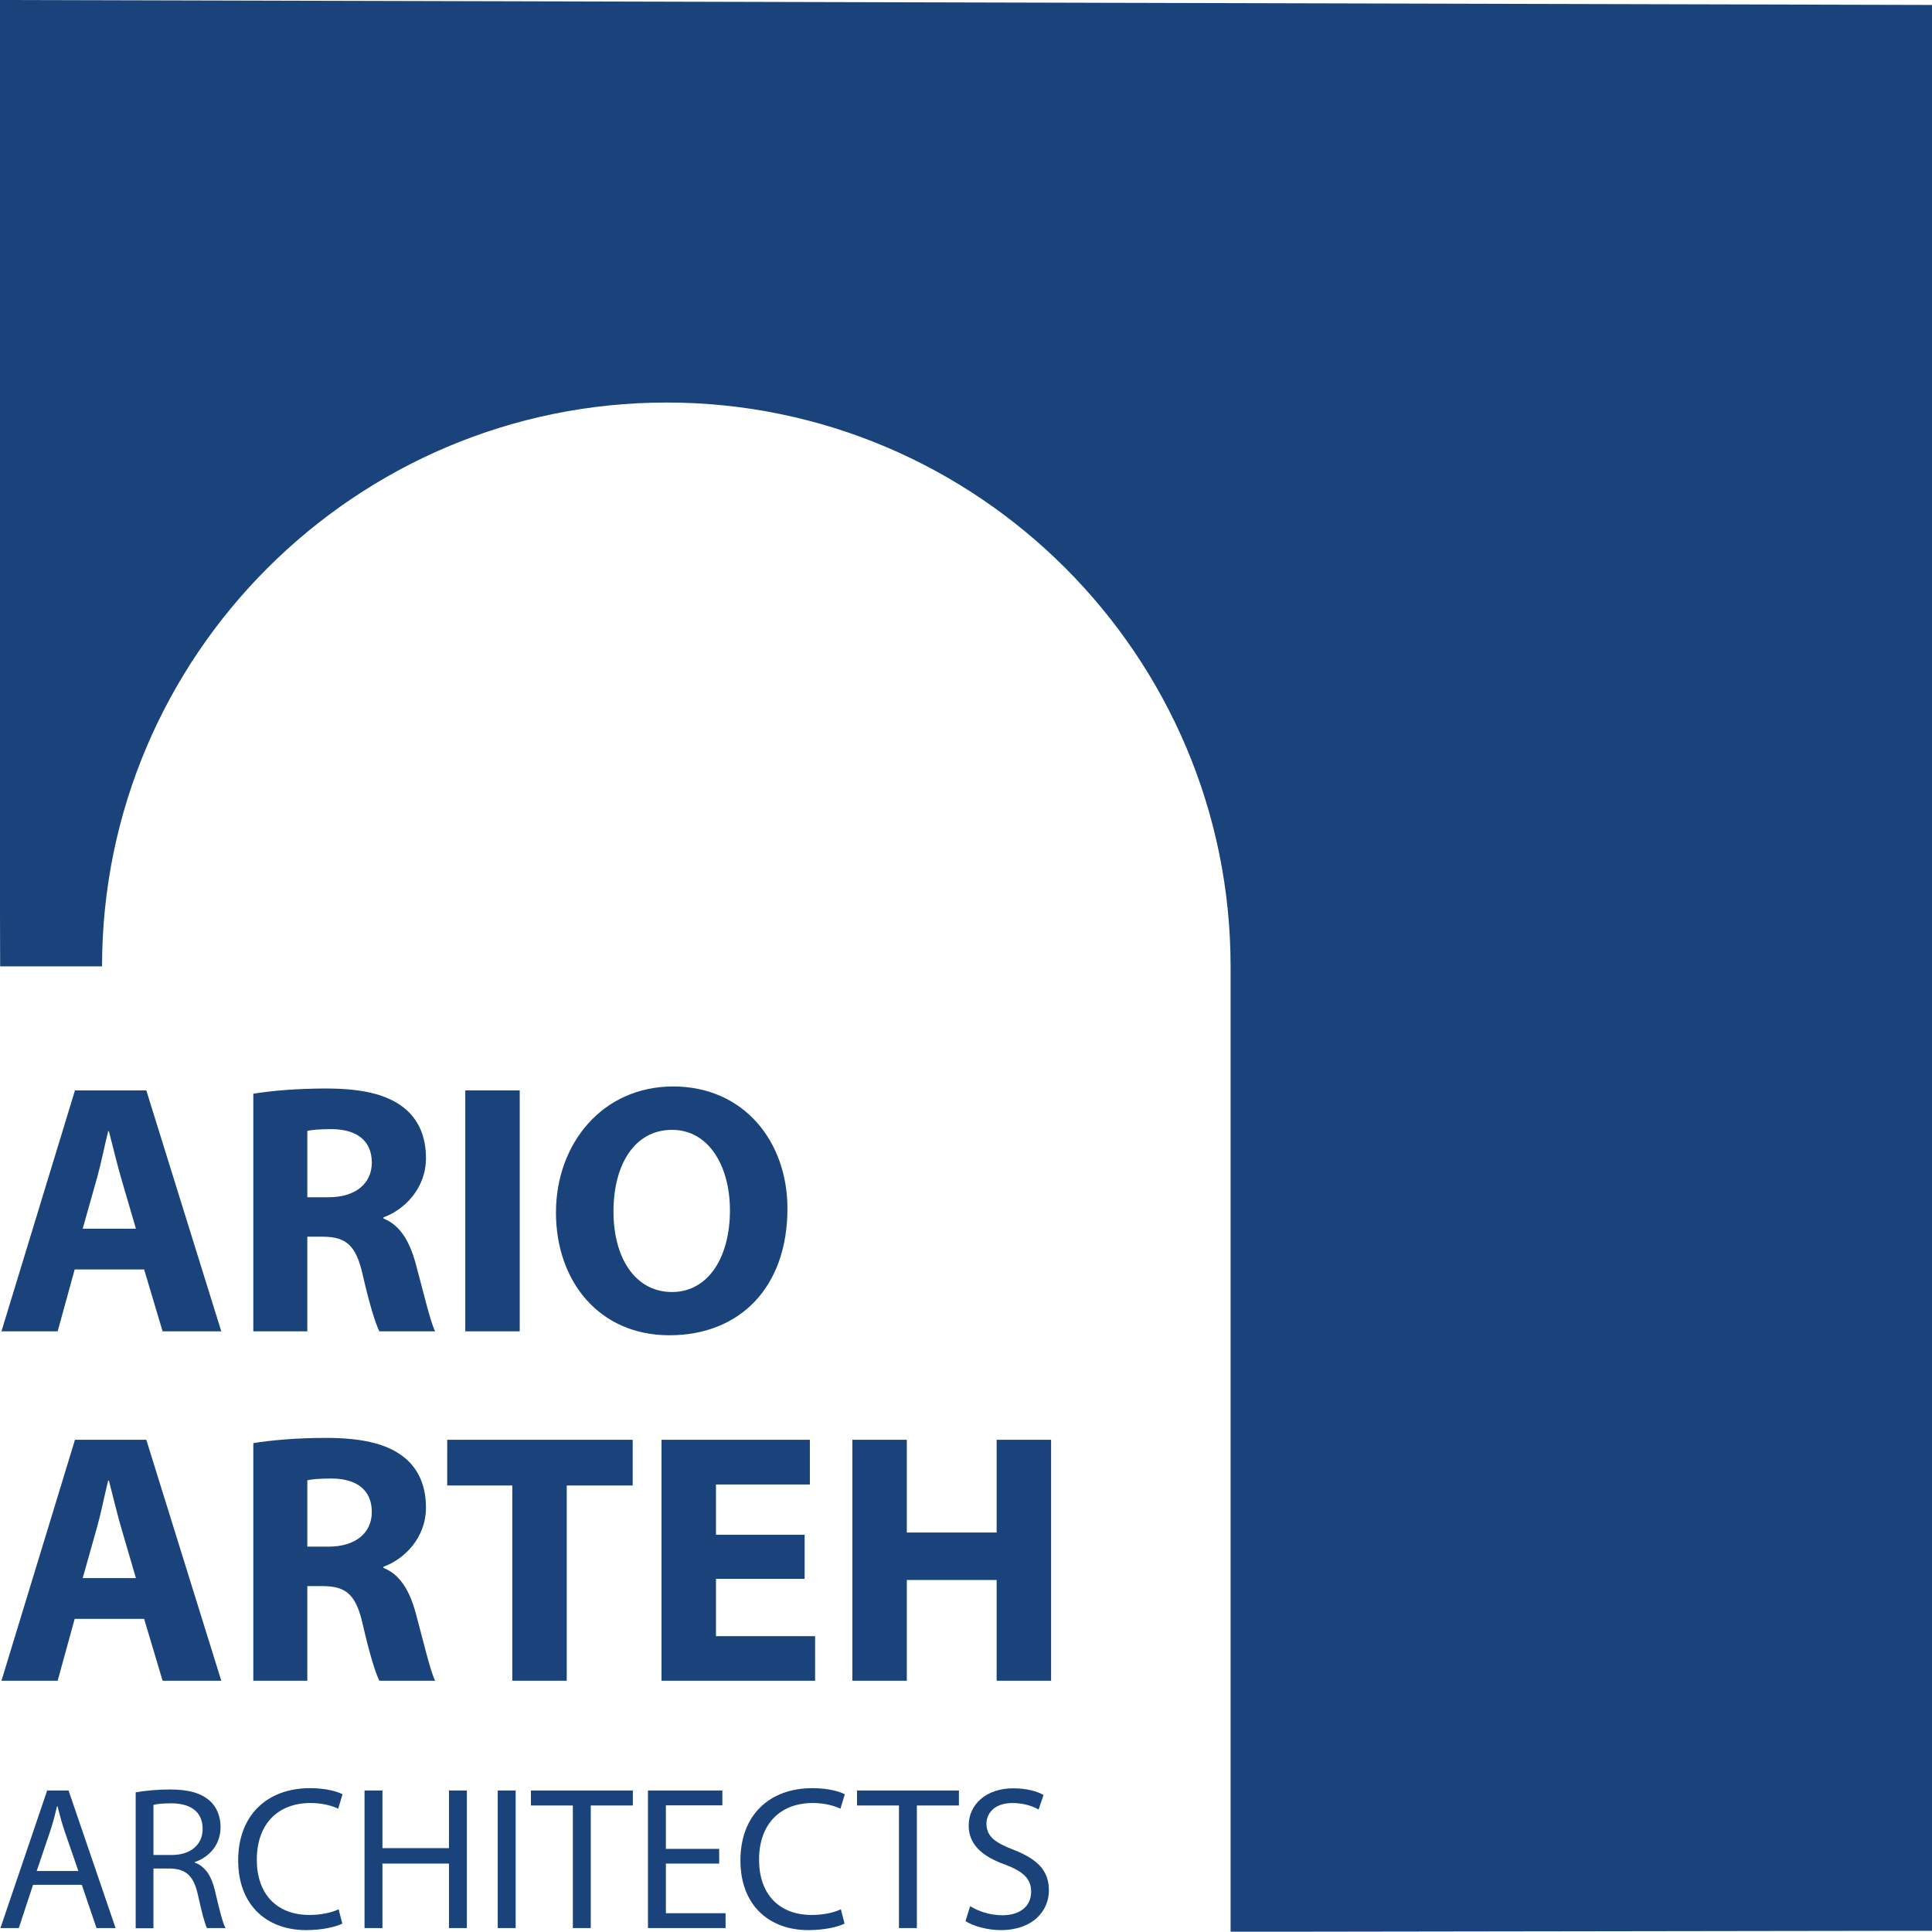 <?xml version="1.0" encoding="UTF-8"?>
<svg id="Layer_2" xmlns="http://www.w3.org/2000/svg" viewBox="0 0 132.71 132.69">
  <defs>
    <style>
      .cls-1 {
        fill: #19437a;
      }
    </style>
  </defs>
  <g id="Layer_1-2" data-name="Layer_1">
    <g>
      <path class="cls-1" d="M2.27,129.47l-.98,2.97H.03l3.21-9.45h1.47l3.23,9.45h-1.31l-1.01-2.97h-3.35ZM5.38,128.51l-.94-2.72c-.21-.62-.35-1.18-.49-1.72h-.03c-.13.55-.28,1.13-.47,1.71l-.93,2.74h2.86Z"/>
      <path class="cls-1" d="M9.32,123.12c.62-.12,1.51-.2,2.35-.2,1.3,0,2.15.25,2.74.78.47.41.74,1.06.74,1.8,0,1.24-.79,2.07-1.78,2.41v.03c.72.25,1.16.93,1.39,1.91.31,1.32.53,2.22.73,2.59h-1.27c-.15-.27-.36-1.08-.62-2.26-.28-1.29-.79-1.8-1.9-1.83h-1.16v4.1h-1.22v-9.32ZM10.54,127.42h1.25c1.31,0,2.13-.71,2.13-1.79,0-1.23-.89-1.76-2.17-1.76-.59,0-1,.05-1.21.11v3.45Z"/>
      <path class="cls-1" d="M23.52,132.13c-.44.22-1.35.45-2.5.45-2.66,0-4.66-1.68-4.66-4.79s2-4.96,4.93-4.96c1.17,0,1.92.25,2.24.42l-.3.99c-.46-.22-1.12-.39-1.9-.39-2.22,0-3.69,1.42-3.69,3.9,0,2.31,1.33,3.79,3.62,3.79.75,0,1.51-.15,2-.39l.25.97Z"/>
      <path class="cls-1" d="M26.27,122.99v3.96h4.57v-3.96h1.23v9.45h-1.23v-4.43h-4.57v4.43h-1.23v-9.45h1.23Z"/>
      <path class="cls-1" d="M35.42,122.99v9.45h-1.23v-9.45h1.23Z"/>
      <path class="cls-1" d="M39.35,124.02h-2.88v-1.03h7v1.03h-2.89v8.42h-1.23v-8.42Z"/>
      <path class="cls-1" d="M49.4,128.01h-3.66v3.41h4.1v1.02h-5.33v-9.45h5.11v1.02h-3.88v2.99h3.66v1.01Z"/>
      <path class="cls-1" d="M58.02,132.13c-.44.22-1.35.45-2.5.45-2.66,0-4.66-1.68-4.66-4.79s2-4.96,4.93-4.96c1.17,0,1.92.25,2.24.42l-.3.99c-.46-.22-1.12-.39-1.9-.39-2.22,0-3.69,1.42-3.69,3.9,0,2.31,1.33,3.79,3.62,3.79.75,0,1.51-.15,2-.39l.25.97Z"/>
      <path class="cls-1" d="M61.75,124.02h-2.88v-1.03h7v1.03h-2.89v8.42h-1.23v-8.42Z"/>
      <path class="cls-1" d="M66.67,130.95c.54.34,1.34.61,2.18.61,1.25,0,1.98-.65,1.98-1.61,0-.88-.51-1.39-1.79-1.87-1.54-.55-2.5-1.36-2.5-2.68,0-1.47,1.22-2.56,3.06-2.56.96,0,1.67.22,2.08.46l-.34,1c-.3-.18-.93-.45-1.79-.45-1.3,0-1.79.77-1.79,1.41,0,.88.58,1.31,1.88,1.81,1.6.63,2.41,1.4,2.41,2.78s-1.07,2.73-3.31,2.73c-.91,0-1.91-.28-2.42-.62l.32-1.02Z"/>
    </g>
    <path class="cls-1" d="M5.13,87.2l-1.17,4.25H.1l5.05-16.55h4.9l5.15,16.55h-4.03l-1.27-4.25h-4.76ZM9.34,84.41l-1.03-3.52c-.28-.98-.58-2.22-.83-3.19h-.05c-.24.97-.49,2.23-.76,3.19l-.99,3.51h3.66Z"/>
    <path class="cls-1" d="M17.4,75.13c1.2-.2,2.98-.36,4.97-.36,2.45,0,4.17.38,5.36,1.31.99.78,1.53,1.95,1.53,3.47,0,2.1-1.5,3.56-2.92,4.07v.08c1.15.46,1.79,1.56,2.21,3.08.51,1.87,1.01,4.03,1.34,4.67h-3.83c-.25-.48-.67-1.81-1.14-3.86-.46-2.07-1.16-2.62-2.7-2.64h-1.11v6.5h-3.71v-16.32ZM21.11,82.24h1.46c1.86,0,2.97-.95,2.97-2.38,0-1.51-1.04-2.29-2.75-2.3-.9,0-1.42.06-1.68.12v4.56Z"/>
    <path class="cls-1" d="M35.7,74.9v16.55h-3.74v-16.55h3.74Z"/>
    <path class="cls-1" d="M54.09,83.01c0,5.43-3.28,8.71-8.11,8.71s-7.79-3.71-7.79-8.43,3.18-8.66,8.05-8.66,7.85,3.8,7.85,8.38ZM42.14,83.22c0,3.24,1.53,5.53,4.02,5.53s3.98-2.39,3.98-5.61c0-2.98-1.41-5.53-3.98-5.53s-4.02,2.39-4.02,5.61Z"/>
    <path class="cls-1" d="M5.13,111.2l-1.17,4.25H.1l5.05-16.55h4.9l5.15,16.55h-4.03l-1.27-4.25h-4.76ZM9.34,108.41l-1.03-3.52c-.28-.98-.58-2.22-.83-3.19h-.05c-.24.97-.49,2.23-.76,3.19l-.99,3.51h3.66Z"/>
    <path class="cls-1" d="M17.4,99.13c1.2-.2,2.98-.36,4.97-.36,2.45,0,4.17.38,5.36,1.31.99.78,1.53,1.95,1.53,3.47,0,2.1-1.5,3.56-2.92,4.07v.08c1.15.46,1.79,1.56,2.21,3.08.51,1.87,1.01,4.03,1.34,4.67h-3.83c-.25-.48-.67-1.81-1.14-3.86-.46-2.07-1.16-2.62-2.7-2.64h-1.11v6.5h-3.71v-16.32ZM21.11,106.24h1.46c1.86,0,2.97-.95,2.97-2.38,0-1.51-1.04-2.29-2.75-2.3-.9,0-1.42.06-1.68.12v4.56Z"/>
    <path class="cls-1" d="M35.18,102.04h-4.46v-3.14h12.74v3.14h-4.53v13.41h-3.74v-13.41Z"/>
    <path class="cls-1" d="M55.27,108.45h-6.09v3.94h6.81v3.06h-10.55v-16.55h10.19v3.07h-6.45v3.45h6.09v3.04Z"/>
    <path class="cls-1" d="M62.29,98.9v6.37h6.17v-6.37h3.74v16.55h-3.74v-6.92h-6.17v6.92h-3.74v-16.55h3.74Z"/>
    <g>
      <path class="cls-1" d="M45.79,24.15c23.33,0,42.24,18.91,42.24,42.24v62.8c.51,0,41.18-.05,41.18-.05V3.83L3.51,3.51v59.16s0,3.71,0,3.71c0-23.33,18.95-42.23,42.28-42.23"/>
      <path class="cls-1" d="M88.03,132.69h-3.5v-66.3c0-21.36-17.38-38.74-38.74-38.74S7.01,45.02,7.01,66.38H.01s-.01-3.7-.01-3.7V0s132.71.34,132.71.34v132.29h-3.5s-40.68.06-41.19.06ZM45.79,20.65c25.22,0,45.74,20.52,45.74,45.74v59.3c7.78,0,26.41-.04,34.18-.04V7.32l-118.7-.3v35.09c8.1-12.88,22.46-21.46,38.78-21.46Z"/>
    </g>
  </g>
</svg>